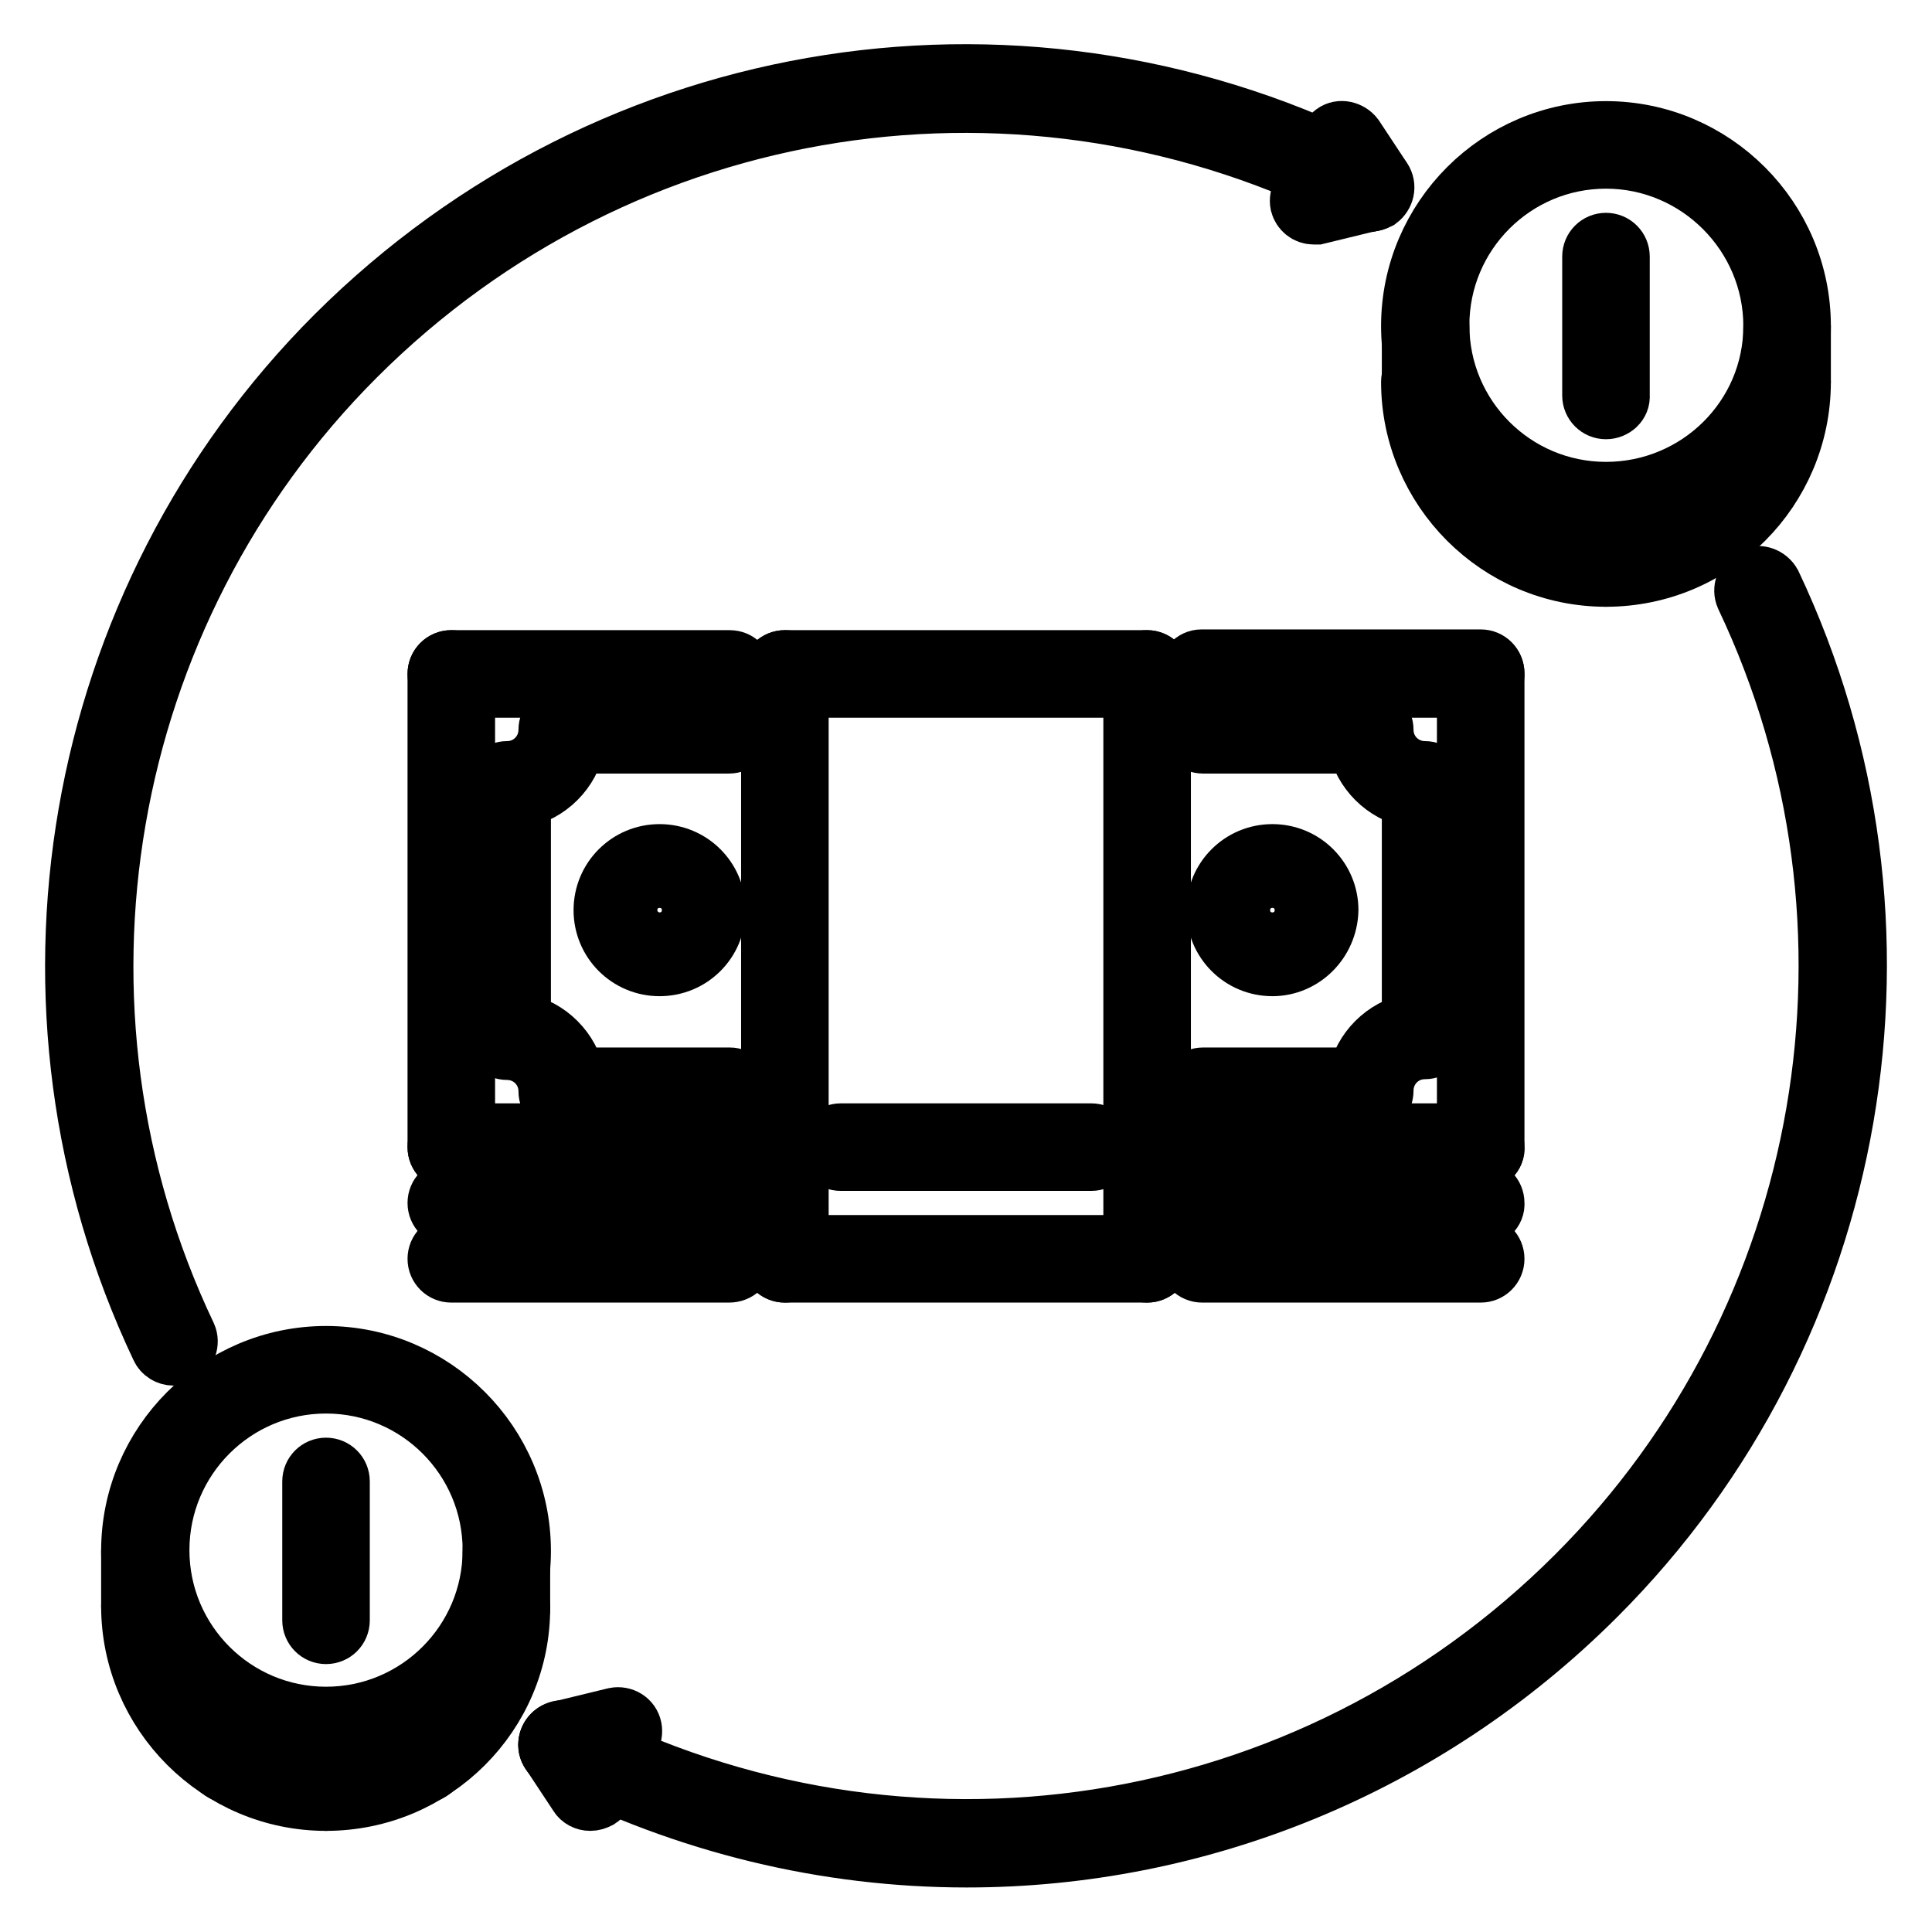 <?xml version="1.0" encoding="utf-8"?>
<!-- Svg Vector Icons : http://www.onlinewebfonts.com/icon -->
<!DOCTYPE svg PUBLIC "-//W3C//DTD SVG 1.1//EN" "http://www.w3.org/Graphics/SVG/1.1/DTD/svg11.dtd">
<svg version="1.1" xmlns="http://www.w3.org/2000/svg" xmlns:xlink="http://www.w3.org/1999/xlink" x="0px" y="0px" viewBox="0 0 256 256" enable-background="new 0 0 256 256" xml:space="preserve">
<g> <path stroke-width="8" fill-opacity="0" stroke="#000000"  d="M212.8,69C198.6,69,187,57.4,187,43.2c0-14.2,11.6-25.8,25.8-25.8c14.2,0,25.8,11.6,25.8,25.8 C238.6,57.4,227.1,69,212.8,69z M212.8,21c-12.2,0-22.1,9.9-22.1,22.1c0,12.2,9.9,22.1,22.1,22.1S235,55.4,235,43.2 C235,31,225,21,212.8,21z"/> <path stroke-width="8" fill-opacity="0" stroke="#000000"  d="M212.8,76.4c-14.2,0-25.8-11.6-25.8-25.8c0-1,0.8-1.8,1.8-1.8c0,0,0,0,0,0c1,0,1.8,0.8,1.8,1.8c0,0,0,0,0,0 c0,12.2,9.9,22.1,22.1,22.1S235,62.8,235,50.6c0-1,0.8-1.8,1.8-1.8s1.8,0.8,1.8,1.8C238.6,64.8,227.1,76.4,212.8,76.4z"/> <path stroke-width="8" fill-opacity="0" stroke="#000000"  d="M212.8,54.2c-1,0-1.8-0.8-1.8-1.8c0,0,0,0,0,0V34c0-1,0.8-1.8,1.8-1.8c0,0,0,0,0,0c1,0,1.8,0.8,1.8,1.8 c0,0,0,0,0,0v18.4C214.7,53.4,213.8,54.2,212.8,54.2C212.8,54.2,212.8,54.2,212.8,54.2z M236.8,52.4c-1,0-1.8-0.8-1.8-1.8 c0,0,0,0,0,0v-7.4c0-1,0.8-1.8,1.8-1.8c0,0,0,0,0,0c1,0,1.8,0.8,1.8,1.8c0,0,0,0,0,0v7.4C238.6,51.6,237.8,52.4,236.8,52.4 C236.8,52.4,236.8,52.4,236.8,52.4z M188.9,52.4c-1,0-1.8-0.8-1.8-1.8c0,0,0,0,0,0v-7.4c0-1,0.8-1.8,1.8-1.8c0,0,0,0,0,0 c1,0,1.8,0.8,1.8,1.8c0,0,0,0,0,0v7.4C190.7,51.6,189.9,52.4,188.9,52.4C188.9,52.4,188.9,52.4,188.9,52.4z M212.8,76.4 c-1,0-1.8-0.8-1.8-1.8c0,0,0,0,0,0v-7.4c0-1,0.8-1.8,1.8-1.8c0,0,0,0,0,0c1,0,1.8,0.8,1.8,1.8c0,0,0,0,0,0v7.4 C214.7,75.5,213.8,76.4,212.8,76.4C212.8,76.4,212.8,76.4,212.8,76.4z M225.7,72.6c-1,0-1.8-0.8-1.8-1.8c0,0,0,0,0,0v-7.4 c0-1,0.8-1.8,1.8-1.8c0,0,0,0,0,0c1,0,1.8,0.8,1.8,1.8c0,0,0,0,0,0v7.4C227.6,71.8,226.8,72.6,225.7,72.6L225.7,72.6z M200,72.6 c-1,0-1.8-0.8-1.8-1.8c0,0,0,0,0,0v-7.3c0-1,0.8-1.8,1.8-1.8h0c1,0,1.8,0.8,1.8,1.8c0,0,0,0,0,0v7.3C201.9,71.8,201,72.6,200,72.6 C200,72.6,200,72.6,200,72.6z"/> <path stroke-width="8" fill-opacity="0" stroke="#000000"  d="M96.6,146.4H74.5c-1,0-1.8-0.8-1.8-1.8c0-3.1-2.5-5.5-5.5-5.5c-1,0-1.8-0.8-1.8-1.8V104 c0-1,0.8-1.8,1.8-1.8c3.1,0,5.5-2.5,5.5-5.5c0-1,0.8-1.8,1.8-1.8h22.1c1,0,1.8,0.8,1.8,1.8c0,1-0.8,1.8-1.8,1.8H76.2 c-0.7,3.6-3.6,6.5-7.2,7.2v29.9c3.6,0.7,6.5,3.6,7.2,7.2h20.5c1,0,1.8,0.8,1.8,1.8c0,0,0,0,0,0C98.5,145.6,97.7,146.4,96.6,146.4 C96.7,146.4,96.6,146.4,96.6,146.4L96.6,146.4z M96.6,161.2H59.8c-1,0-1.8-0.8-1.8-1.8c0-1,0.8-1.8,1.8-1.8h36.9 c1,0,1.8,0.8,1.8,1.8C98.5,160.4,97.7,161.2,96.6,161.2z M96.6,168.6H59.8c-1,0-1.8-0.8-1.8-1.8s0.8-1.8,1.8-1.8h36.9 c1,0,1.8,0.8,1.8,1.8S97.7,168.6,96.6,168.6z M104,168.6c-1,0-1.8-0.8-1.8-1.8v0V89.3c0-1,0.8-1.8,1.8-1.8c0,0,0,0,0,0 c1,0,1.8,0.8,1.8,1.8c0,0,0,0,0,0v77.5C105.9,167.8,105,168.6,104,168.6C104,168.6,104,168.6,104,168.6z M96.6,153.8H59.8 c-1,0-1.8-0.8-1.8-1.8c0-1,0.8-1.8,1.8-1.8h36.9c1,0,1.8,0.8,1.8,1.8C98.5,153,97.7,153.8,96.6,153.8z"/> <path stroke-width="8" fill-opacity="0" stroke="#000000"  d="M59.8,153.8c-1,0-1.8-0.8-1.8-1.8V89.3c0-1,0.8-1.8,1.8-1.8c1,0,1.8,0.8,1.8,1.8c0,0,0,0,0,0V152 C61.6,153,60.8,153.8,59.8,153.8C59.8,153.8,59.8,153.8,59.8,153.8z"/> <path stroke-width="8" fill-opacity="0" stroke="#000000"  d="M96.6,91.1H59.8c-1,0-1.8-0.8-1.8-1.8c0-1,0.8-1.8,1.8-1.8h36.9c1,0,1.8,0.8,1.8,1.8 C98.5,90.3,97.7,91.1,96.6,91.1z"/> <path stroke-width="8" fill-opacity="0" stroke="#000000"  d="M181.5,146.4h-22.1c-1,0-1.8-0.8-1.8-1.8c0-1,0.8-1.8,1.8-1.8h20.5c0.7-3.6,3.6-6.5,7.2-7.2v-29.9 c-3.6-0.7-6.5-3.6-7.2-7.2h-20.5c-1,0-1.8-0.8-1.8-1.8s0.8-1.8,1.8-1.8h22.1c1,0,1.8,0.8,1.8,1.8c0,0,0,0,0,0 c0,3.1,2.5,5.5,5.5,5.5c1,0,1.8,0.8,1.8,1.8c0,0,0,0,0,0v33.2c0,1-0.8,1.8-1.8,1.8c0,0,0,0,0,0c-3.1,0-5.5,2.5-5.5,5.5 C183.3,145.6,182.5,146.4,181.5,146.4C181.5,146.4,181.5,146.4,181.5,146.4L181.5,146.4z M196.2,161.2h-36.9c-1,0-1.8-0.8-1.8-1.8 s0.8-1.8,1.8-1.8h36.9c1,0,1.8,0.8,1.8,1.8C198.1,160.4,197.2,161.2,196.2,161.2L196.2,161.2z M196.2,168.6h-36.9 c-1,0-1.8-0.8-1.8-1.8s0.8-1.8,1.8-1.8h36.9c1,0,1.8,0.8,1.8,1.8S197.2,168.6,196.2,168.6L196.2,168.6z M152,168.6 c-1,0-1.8-0.8-1.8-1.8c0,0,0,0,0,0V89.3c0-1,0.8-1.8,1.8-1.8c0,0,0,0,0,0c1,0,1.8,0.8,1.8,1.8c0,0,0,0,0,0v77.5 C153.8,167.8,153,168.6,152,168.6C152,168.6,152,168.6,152,168.6z M196.2,153.8h-36.9c-1,0-1.8-0.8-1.8-1.8c0-1,0.8-1.8,1.8-1.8 h36.9c1,0,1.8,0.8,1.8,1.8C198.1,153,197.2,153.8,196.2,153.8L196.2,153.8z"/> <path stroke-width="8" fill-opacity="0" stroke="#000000"  d="M196.2,153.8c-1,0-1.8-0.8-1.8-1.8c0,0,0,0,0,0V89.3c0-1,0.8-1.8,1.8-1.8c1,0,1.8,0.8,1.8,1.8V152 C198.1,153,197.2,153.8,196.2,153.8C196.2,153.8,196.2,153.8,196.2,153.8z"/> <path stroke-width="8" fill-opacity="0" stroke="#000000"  d="M196.2,91.1h-36.9c-1,0-1.9-0.8-1.9-1.8c0-1,0.8-1.9,1.8-1.9c0,0,0,0,0.1,0h36.9c1,0,1.8,0.8,1.8,1.8 c0,0,0,0,0,0C198.1,90.3,197.2,91.1,196.2,91.1C196.2,91.1,196.2,91.1,196.2,91.1L196.2,91.1z"/> <path stroke-width="8" fill-opacity="0" stroke="#000000"  d="M152,91.1H104c-1,0-1.8-0.8-1.8-1.8c0,0,0,0,0,0c0-1,0.8-1.8,1.8-1.8c0,0,0,0,0,0H152c1,0,1.8,0.9,1.8,1.9 C153.8,90.3,153,91.1,152,91.1z"/> <path stroke-width="8" fill-opacity="0" stroke="#000000"  d="M144.6,153.8h-33.2c-1,0-1.8-0.8-1.8-1.8c0-1,0.8-1.8,1.8-1.8h33.2c1,0,1.8,0.8,1.8,1.8 C146.4,153,145.6,153.8,144.6,153.8z"/> <path stroke-width="8" fill-opacity="0" stroke="#000000"  d="M152,168.6H104c-1,0-1.8-0.8-1.8-1.8s0.8-1.8,1.8-1.8H152c1,0,1.8,0.8,1.8,1.8S153,168.6,152,168.6 L152,168.6z"/> <path stroke-width="8" fill-opacity="0" stroke="#000000"  d="M87.4,128c-4.1,0-7.4-3.3-7.4-7.4s3.3-7.4,7.4-7.4c4.1,0,7.4,3.3,7.4,7.4S91.5,128,87.4,128z M87.4,116.9 c-2,0-3.7,1.7-3.7,3.7s1.7,3.7,3.7,3.7s3.7-1.7,3.7-3.7S89.5,116.9,87.4,116.9z"/> <path stroke-width="8" fill-opacity="0" stroke="#000000"  d="M168.6,128c-4.1,0-7.4-3.3-7.4-7.4s3.3-7.4,7.4-7.4s7.4,3.3,7.4,7.4C175.9,124.7,172.6,128,168.6,128z  M168.6,116.9c-2,0-3.7,1.7-3.7,3.7s1.7,3.7,3.7,3.7c2,0,3.7-1.7,3.7-3.7S170.6,116.9,168.6,116.9z"/> <path stroke-width="8" fill-opacity="0" stroke="#000000"  d="M43.2,231.3c-14.2,0-25.8-11.6-25.8-25.8s11.6-25.8,25.8-25.8c14.2,0,25.8,11.6,25.8,25.8 S57.4,231.3,43.2,231.3z M43.2,183.3c-12.2,0-22.1,9.9-22.1,22.1c0,12.2,9.9,22.1,22.1,22.1s22.1-9.9,22.1-22.1 C65.3,193.2,55.4,183.3,43.2,183.3z"/> <path stroke-width="8" fill-opacity="0" stroke="#000000"  d="M43.2,238.6c-14.2,0-25.8-11.6-25.8-25.8c0-1,0.8-1.8,1.8-1.8c1,0,1.8,0.8,1.8,1.8c0,0,0,0,0,0 C21,225,31,235,43.2,235s22.1-9.9,22.1-22.1c0-1,0.8-1.8,1.8-1.8c1,0,1.8,0.8,1.8,1.8c0,0,0,0,0,0C69,227.1,57.4,238.6,43.2,238.6z "/> <path stroke-width="8" fill-opacity="0" stroke="#000000"  d="M43.2,216.5c-1,0-1.8-0.8-1.8-1.8v-18.4c0-1,0.8-1.8,1.8-1.8c1,0,1.8,0.8,1.8,1.8c0,0,0,0,0,0v18.4 C45,215.7,44.2,216.5,43.2,216.5C43.2,216.5,43.2,216.5,43.2,216.5z M67.1,214.7c-1,0-1.8-0.8-1.8-1.8v-7.4c0-1,0.8-1.8,1.8-1.8 c1,0,1.8,0.8,1.8,1.8c0,0,0,0,0,0v7.4C69,213.8,68.2,214.7,67.1,214.7C67.1,214.7,67.1,214.7,67.1,214.7z M19.2,214.7 c-1,0-1.8-0.8-1.8-1.8v-7.4c0-1,0.8-1.8,1.8-1.8c1,0,1.8,0.8,1.8,1.8c0,0,0,0,0,0v7.4C21,213.8,20.2,214.7,19.2,214.7 C19.2,214.7,19.2,214.7,19.2,214.7z M43.2,238.6c-1,0-1.8-0.8-1.8-1.8v-7.4c0-1,0.8-1.8,1.8-1.8c1,0,1.8,0.8,1.8,1.8c0,0,0,0,0,0 v7.4C45,237.8,44.2,238.6,43.2,238.6C43.2,238.6,43.2,238.6,43.2,238.6z M56.1,234.9c-1,0-1.8-0.8-1.8-1.8v-7.4 c0-1,0.8-1.8,1.8-1.8c1,0,1.8,0.8,1.8,1.8c0,0,0,0,0,0v7.4C57.9,234,57.1,234.9,56.1,234.9C56.1,234.9,56.1,234.9,56.1,234.9z  M30.4,234.9c-1,0-1.8-0.8-1.8-1.8v-7.3c0-1,0.8-1.8,1.8-1.8c1,0,1.8,0.8,1.8,1.8c0,0,0,0,0,0v7.3C32.2,234,31.4,234.9,30.4,234.9 C30.4,234.9,30.4,234.9,30.4,234.9z"/> <path stroke-width="8" fill-opacity="0" stroke="#000000"  d="M23,179.6c-0.7,0-1.4-0.4-1.7-1.1c-21.3-45-12-98.8,23.2-134C81.1,8,136.5-0.6,182.3,23.2 c0.9,0.5,1.3,1.6,0.8,2.5c-0.5,0.9-1.6,1.3-2.5,0.8c-44.4-23-98.1-14.7-133.5,20.7C13,81.3,4,133.5,24.7,177c0.4,0.9,0,2-0.9,2.5 C23.6,179.6,23.3,179.6,23,179.6z"/> <path stroke-width="8" fill-opacity="0" stroke="#000000"  d="M181.5,26.7c-0.6,0-1.2-0.3-1.5-0.8l-3.7-5.6c-0.6-0.9-0.3-2,0.5-2.6c0.8-0.6,2-0.3,2.6,0.5c0,0,0,0,0,0 l3.7,5.6c0.6,0.9,0.3,2-0.5,2.6C182.2,26.6,181.8,26.7,181.5,26.7z"/> <path stroke-width="8" fill-opacity="0" stroke="#000000"  d="M174.1,28.4c-0.9,0-1.6-0.6-1.8-1.4c-0.2-1,0.4-2,1.4-2.2c0,0,0,0,0,0l7.4-1.8c1-0.3,2,0.4,2.2,1.4 c0.2,1-0.4,2-1.4,2.2c0,0,0,0,0,0l-7.4,1.8C174.4,28.4,174.2,28.4,174.1,28.4z"/> <path stroke-width="8" fill-opacity="0" stroke="#000000"  d="M128.1,246.1c-18.5,0-37.1-4.4-54.4-13.3c-0.9-0.5-1.3-1.6-0.8-2.5c0.5-0.9,1.6-1.3,2.5-0.8c0,0,0,0,0,0 c44.4,23,98.1,14.7,133.5-20.7C243,174.7,252,122.6,231.3,79c-0.4-0.9,0-2,0.9-2.5c0.9-0.4,2,0,2.5,0.9c21.3,45,12,98.8-23.2,134 C188.7,234.2,158.6,246.1,128.1,246.1L128.1,246.1z"/> <path stroke-width="8" fill-opacity="0" stroke="#000000"  d="M78.2,238.6c-0.6,0-1.2-0.3-1.5-0.8l-3.7-5.6c-0.6-0.8-0.3-2,0.5-2.5c0,0,0,0,0,0c0.8-0.6,2-0.3,2.6,0.5 c0,0,0,0,0,0l3.7,5.6c0.6,0.8,0.3,2-0.5,2.5c0,0,0,0,0,0C78.9,238.5,78.6,238.6,78.2,238.6z"/> <path stroke-width="8" fill-opacity="0" stroke="#000000"  d="M74.5,233c-0.9,0-1.6-0.6-1.8-1.4c-0.2-1,0.4-2,1.4-2.2c0,0,0,0,0,0l7.4-1.8c1-0.2,2,0.4,2.2,1.4 c0,0,0,0,0,0c0.2,1-0.4,2-1.4,2.2c0,0,0,0,0,0L75,233C74.8,233,74.7,233,74.5,233z"/></g>
</svg>